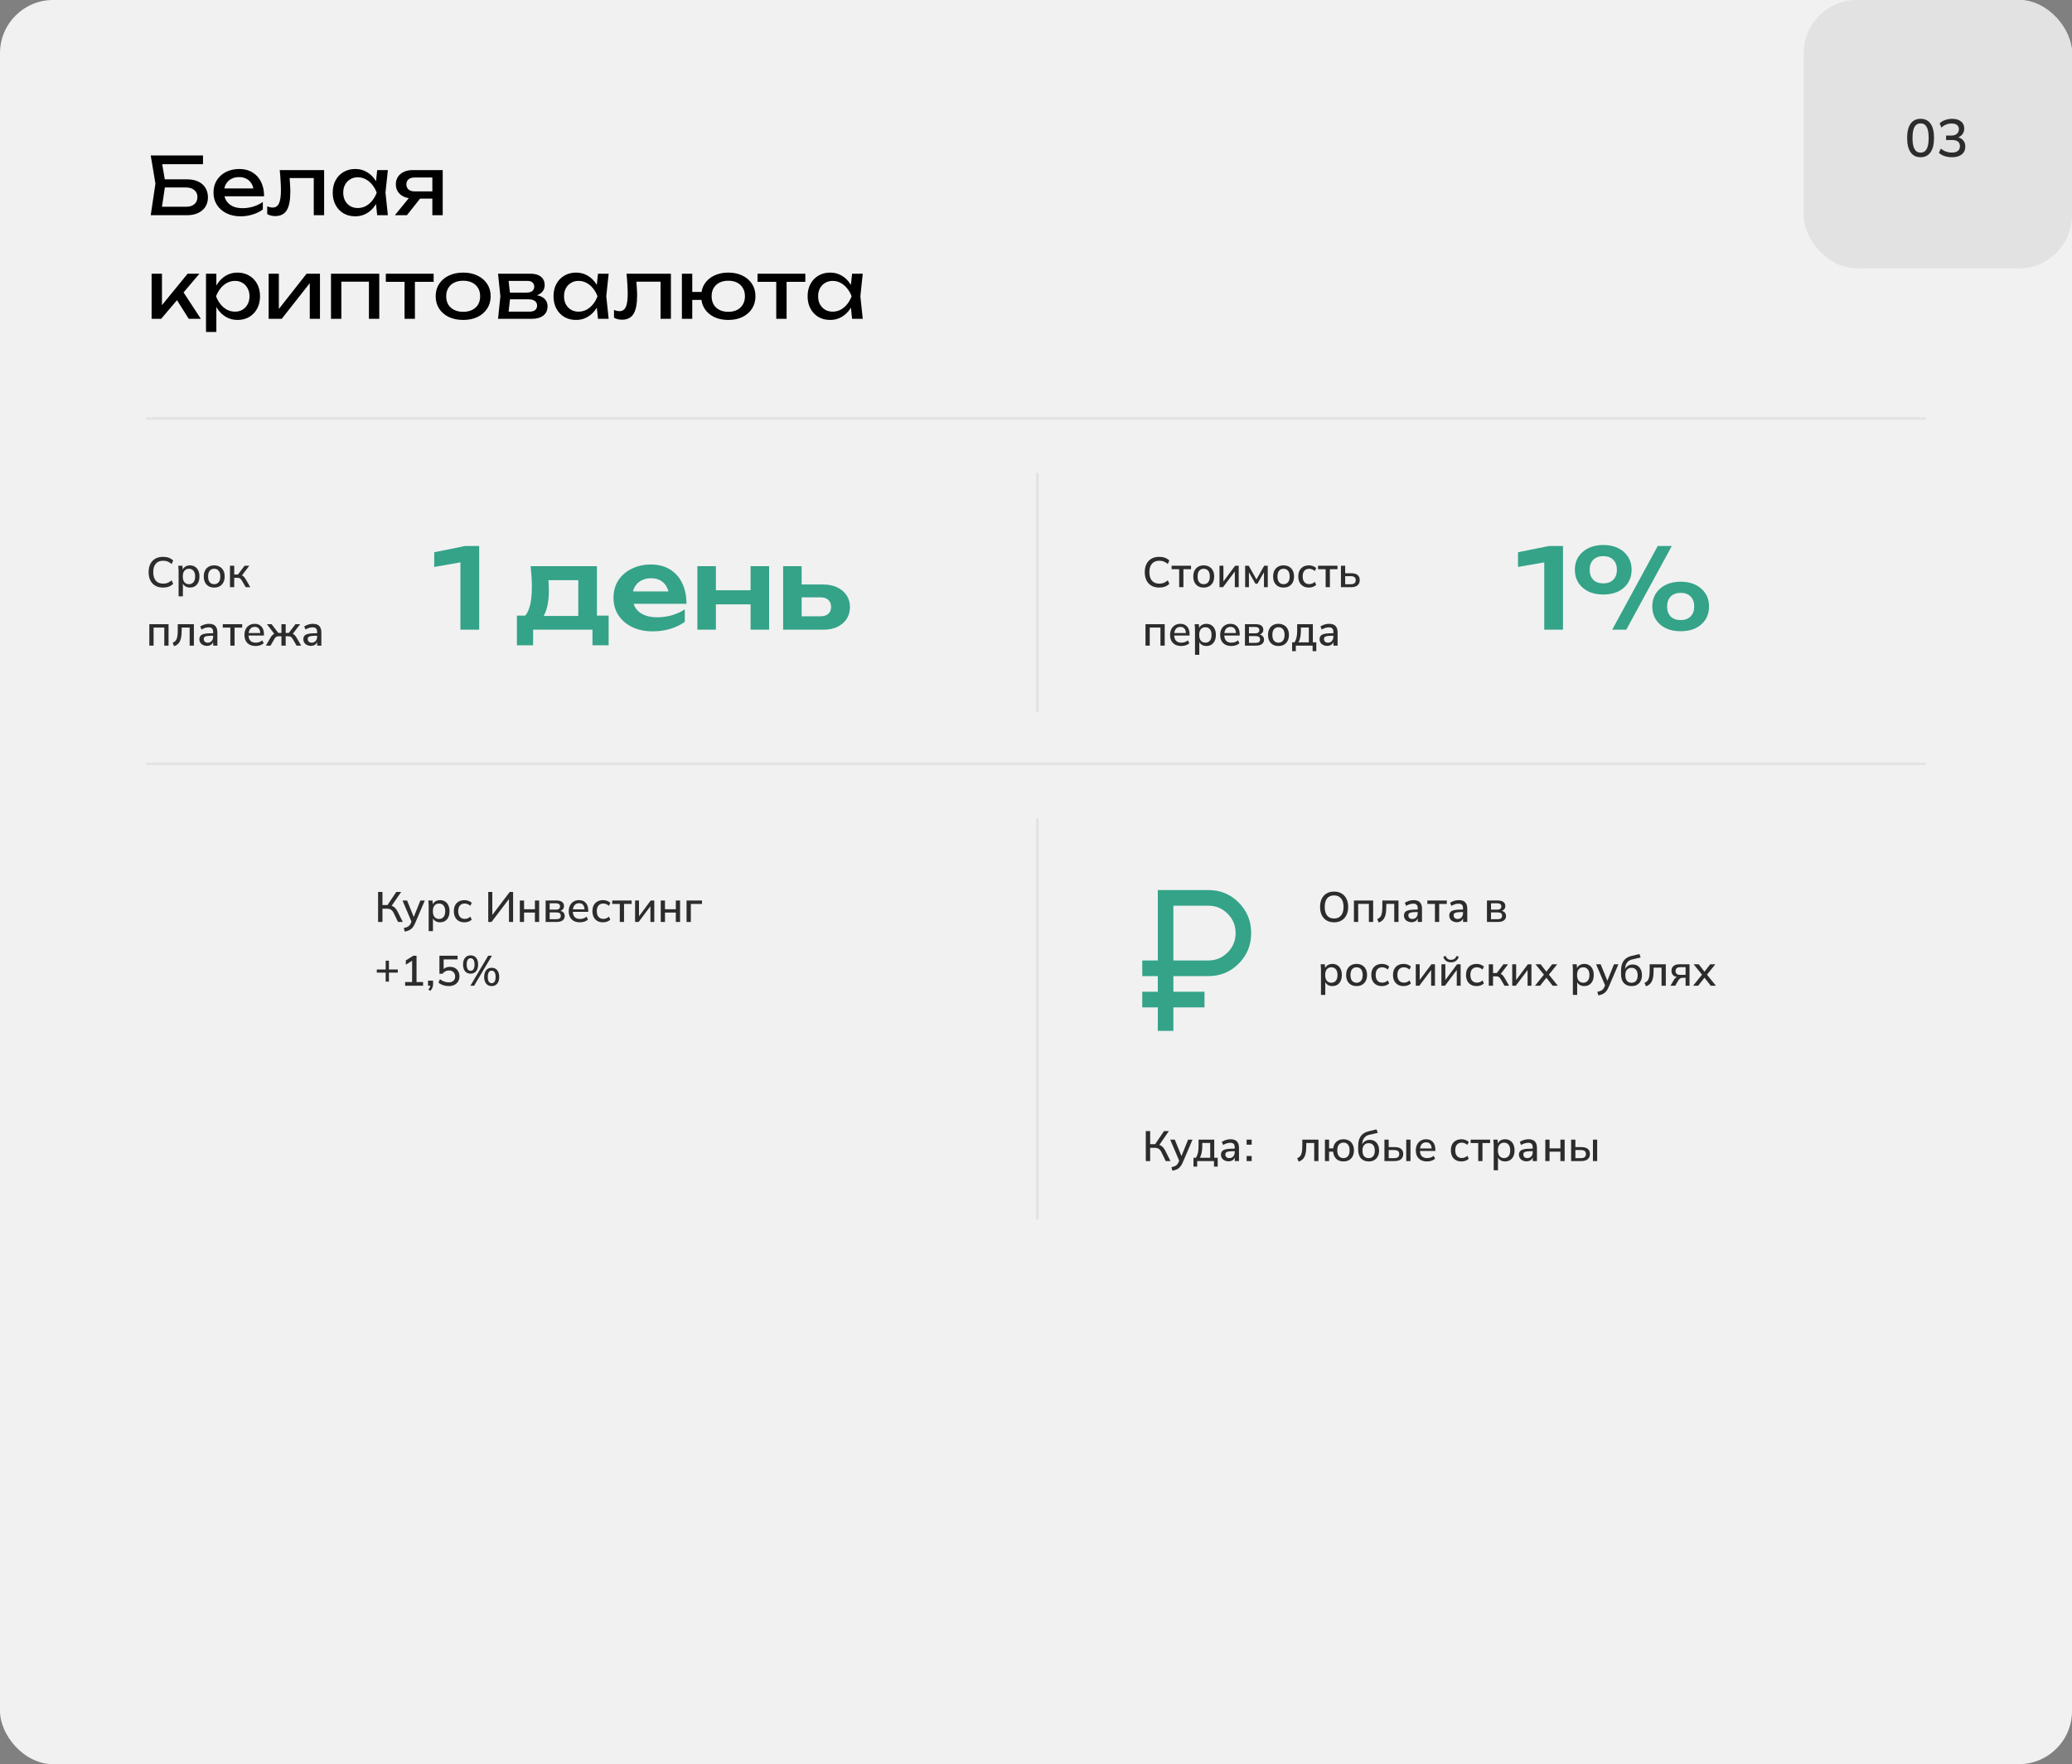<?xml version="1.0" encoding="UTF-8"?> <svg xmlns="http://www.w3.org/2000/svg" width="780" height="664" viewBox="0 0 780 664" fill="none"><rect x="0" y="0" width="780" height="664" fill="#808080" stroke="none"/><rect data-figma-bg-blur-radius="10" width="780" height="664" rx="20" fill="#F1F1F1"></rect><path d="M142.328 347V335.72H143.976V340.648H145.864L149.176 335.72H151.016L147.448 340.904C147.917 341.075 148.328 341.336 148.68 341.688C149.043 342.04 149.363 342.488 149.64 343.032L151.624 347H149.832L148.248 343.72C147.949 343.101 147.603 342.664 147.208 342.408C146.813 342.152 146.317 342.024 145.72 342.024H143.976V347H142.328ZM152.368 350.632L151.984 349.32C152.731 349.16 153.301 348.947 153.696 348.68C154.091 348.413 154.411 347.997 154.656 347.432L154.896 346.856L151.52 338.936H153.248L155.76 345.128L158.256 338.936H159.92L156.224 347.576C155.915 348.291 155.573 348.851 155.2 349.256C154.827 349.672 154.405 349.976 153.936 350.168C153.477 350.371 152.955 350.525 152.368 350.632ZM161.374 350.456V340.872C161.374 340.563 161.358 340.248 161.326 339.928C161.304 339.597 161.278 339.267 161.246 338.936H162.814L162.942 340.36C163.166 339.869 163.518 339.485 163.998 339.208C164.488 338.931 165.048 338.792 165.678 338.792C166.382 338.792 167 338.963 167.534 339.304C168.078 339.635 168.494 340.115 168.782 340.744C169.08 341.363 169.23 342.104 169.23 342.968C169.23 344.269 168.904 345.293 168.254 346.04C167.603 346.776 166.744 347.144 165.678 347.144C165.07 347.144 164.526 347.016 164.046 346.76C163.576 346.493 163.224 346.125 162.99 345.656V350.456H161.374ZM165.278 345.88C165.982 345.88 166.542 345.635 166.958 345.144C167.384 344.653 167.598 343.928 167.598 342.968C167.598 342.008 167.384 341.288 166.958 340.808C166.542 340.317 165.982 340.072 165.278 340.072C164.574 340.072 164.008 340.317 163.582 340.808C163.166 341.288 162.958 342.008 162.958 342.968C162.958 343.928 163.166 344.653 163.582 345.144C164.008 345.635 164.574 345.88 165.278 345.88ZM174.847 347.144C174.026 347.144 173.317 346.979 172.719 346.648C172.122 346.307 171.658 345.821 171.327 345.192C171.007 344.552 170.847 343.795 170.847 342.92C170.847 341.619 171.21 340.605 171.935 339.88C172.661 339.155 173.631 338.792 174.847 338.792C175.37 338.792 175.877 338.883 176.367 339.064C176.858 339.235 177.263 339.48 177.583 339.8L177.055 340.936C176.746 340.648 176.41 340.435 176.047 340.296C175.685 340.147 175.322 340.072 174.959 340.072C174.191 340.072 173.589 340.317 173.151 340.808C172.714 341.299 172.495 342.008 172.495 342.936C172.495 343.875 172.714 344.595 173.151 345.096C173.589 345.597 174.191 345.848 174.959 345.848C175.301 345.848 175.658 345.784 176.031 345.656C176.405 345.517 176.746 345.299 177.055 345L177.583 346.136C177.263 346.456 176.853 346.707 176.351 346.888C175.85 347.059 175.349 347.144 174.847 347.144ZM183.797 347V335.72H185.333V344.36L191.877 335.72H193.157V347H191.605V338.36L185.045 347H183.797ZM195.685 347V338.936H197.285V342.216H201.365V338.936H202.965V347H201.365V343.48H197.285V347H195.685ZM205.404 347V338.936H209.468C210.438 338.936 211.153 339.123 211.612 339.496C212.081 339.859 212.316 340.376 212.316 341.048C212.316 341.475 212.193 341.848 211.948 342.168C211.713 342.477 211.393 342.701 210.988 342.84C211.5 342.957 211.894 343.187 212.172 343.528C212.449 343.859 212.588 344.269 212.588 344.76C212.588 345.453 212.326 346.003 211.804 346.408C211.292 346.803 210.561 347 209.612 347H205.404ZM206.924 342.376H209.308C209.788 342.376 210.161 342.269 210.428 342.056C210.694 341.843 210.828 341.549 210.828 341.176C210.828 340.781 210.694 340.483 210.428 340.28C210.161 340.077 209.788 339.976 209.308 339.976H206.924V342.376ZM206.924 345.96H209.484C210.561 345.96 211.1 345.533 211.1 344.68C211.1 343.837 210.561 343.416 209.484 343.416H206.924V345.96ZM218.289 347.144C216.977 347.144 215.948 346.776 215.201 346.04C214.465 345.304 214.097 344.285 214.097 342.984C214.097 342.141 214.257 341.405 214.577 340.776C214.908 340.147 215.361 339.661 215.937 339.32C216.524 338.968 217.201 338.792 217.969 338.792C219.089 338.792 219.948 339.149 220.545 339.864C221.143 340.568 221.441 341.507 221.441 342.68V343.192H215.649C215.681 344.077 215.927 344.749 216.385 345.208C216.855 345.656 217.5 345.88 218.321 345.88C218.791 345.88 219.228 345.816 219.633 345.688C220.049 345.549 220.444 345.325 220.817 345.016L221.345 346.12C220.972 346.451 220.513 346.707 219.969 346.888C219.436 347.059 218.876 347.144 218.289 347.144ZM217.985 339.944C217.324 339.944 216.796 340.152 216.401 340.568C216.007 340.973 215.767 341.539 215.681 342.264H220.049C220.017 341.517 219.825 340.947 219.473 340.552C219.121 340.147 218.625 339.944 217.985 339.944ZM227.019 347.144C226.198 347.144 225.488 346.979 224.891 346.648C224.294 346.307 223.83 345.821 223.499 345.192C223.179 344.552 223.019 343.795 223.019 342.92C223.019 341.619 223.382 340.605 224.107 339.88C224.832 339.155 225.803 338.792 227.019 338.792C227.542 338.792 228.048 338.883 228.539 339.064C229.03 339.235 229.435 339.48 229.755 339.8L229.227 340.936C228.918 340.648 228.582 340.435 228.219 340.296C227.856 340.147 227.494 340.072 227.131 340.072C226.363 340.072 225.76 340.317 225.323 340.808C224.886 341.299 224.667 342.008 224.667 342.936C224.667 343.875 224.886 344.595 225.323 345.096C225.76 345.597 226.363 345.848 227.131 345.848C227.472 345.848 227.83 345.784 228.203 345.656C228.576 345.517 228.918 345.299 229.227 345L229.755 346.136C229.435 346.456 229.024 346.707 228.523 346.888C228.022 347.059 227.52 347.144 227.019 347.144ZM233.319 347V340.232H230.471V338.936H237.783V340.232H234.919V347H233.319ZM239.075 347V338.936H240.547V344.856L244.963 338.936H246.307V347H244.851V341.096L240.419 347H239.075ZM248.732 347V338.936H250.332V342.216H254.412V338.936H256.012V347H254.412V343.48H250.332V347H248.732ZM258.45 347V338.936H264.258V340.232H260.066V347H258.45ZM145.192 369.48V366.088H141.848V364.904H145.192V361.592H146.408V364.904H149.752V366.088H146.408V369.48H145.192ZM152.514 371V369.608H155.138V361.624L152.77 363.08V361.48L155.602 359.72H156.802V369.608H159.266V371H152.514ZM161.948 372.968L161.243 372.424C161.489 372.157 161.67 371.912 161.788 371.688C161.905 371.464 161.98 371.235 162.012 371H161.132V369.096H163.036V370.392C163.036 370.883 162.956 371.331 162.796 371.736C162.636 372.152 162.353 372.563 161.948 372.968ZM168.944 371.144C168.198 371.144 167.478 371.027 166.784 370.792C166.091 370.557 165.515 370.232 165.056 369.816L165.632 368.552C166.635 369.341 167.728 369.736 168.912 369.736C169.67 369.736 170.262 369.539 170.688 369.144C171.126 368.749 171.344 368.221 171.344 367.56C171.344 366.877 171.136 366.328 170.72 365.912C170.315 365.485 169.75 365.272 169.024 365.272C168 365.272 167.184 365.683 166.576 366.504H165.424V359.72H172.256V361.112H167.008V364.712C167.627 364.168 168.422 363.896 169.392 363.896C170.118 363.896 170.747 364.045 171.28 364.344C171.814 364.643 172.224 365.064 172.512 365.608C172.811 366.141 172.96 366.765 172.96 367.48C172.96 368.205 172.795 368.845 172.464 369.4C172.144 369.944 171.68 370.371 171.072 370.68C170.475 370.989 169.766 371.144 168.944 371.144ZM177.162 366.472C176.266 366.472 175.567 366.168 175.066 365.56C174.565 364.941 174.314 364.093 174.314 363.016C174.314 361.939 174.57 361.096 175.082 360.488C175.594 359.88 176.287 359.576 177.162 359.576C178.047 359.576 178.741 359.885 179.242 360.504C179.743 361.112 179.994 361.949 179.994 363.016C179.994 364.093 179.743 364.941 179.242 365.56C178.741 366.168 178.047 366.472 177.162 366.472ZM178.49 371H177.082L183.77 359.72H185.178L178.49 371ZM177.162 365.384C177.621 365.384 177.978 365.192 178.234 364.808C178.501 364.413 178.634 363.816 178.634 363.016C178.634 362.216 178.501 361.624 178.234 361.24C177.978 360.856 177.621 360.664 177.162 360.664C176.693 360.664 176.33 360.856 176.074 361.24C175.818 361.613 175.69 362.205 175.69 363.016C175.69 363.827 175.818 364.424 176.074 364.808C176.33 365.192 176.693 365.384 177.162 365.384ZM185.098 371.144C184.213 371.144 183.519 370.84 183.018 370.232C182.517 369.613 182.266 368.765 182.266 367.688C182.266 366.611 182.517 365.768 183.018 365.16C183.53 364.552 184.223 364.248 185.098 364.248C185.983 364.248 186.677 364.557 187.178 365.176C187.679 365.784 187.93 366.621 187.93 367.688C187.93 368.765 187.679 369.613 187.178 370.232C186.677 370.84 185.983 371.144 185.098 371.144ZM185.098 370.056C185.557 370.056 185.914 369.864 186.17 369.48C186.437 369.096 186.57 368.499 186.57 367.688C186.57 366.877 186.437 366.285 186.17 365.912C185.914 365.528 185.557 365.336 185.098 365.336C184.629 365.336 184.266 365.528 184.01 365.912C183.754 366.285 183.626 366.877 183.626 367.688C183.626 368.499 183.754 369.096 184.01 369.48C184.266 369.864 184.629 370.056 185.098 370.056Z" fill="#2C2C2C"></path><path d="M502.224 347.144C501.125 347.144 500.181 346.909 499.392 346.44C498.603 345.96 497.995 345.288 497.568 344.424C497.152 343.549 496.944 342.525 496.944 341.352C496.944 340.168 497.152 339.144 497.568 338.28C497.995 337.416 498.597 336.749 499.376 336.28C500.165 335.811 501.115 335.576 502.224 335.576C503.301 335.576 504.235 335.811 505.024 336.28C505.824 336.749 506.437 337.416 506.864 338.28C507.301 339.144 507.52 340.163 507.52 341.336C507.52 342.52 507.301 343.549 506.864 344.424C506.437 345.288 505.824 345.96 505.024 346.44C504.235 346.909 503.301 347.144 502.224 347.144ZM502.224 345.704C503.355 345.704 504.229 345.325 504.848 344.568C505.467 343.8 505.776 342.728 505.776 341.352C505.776 339.976 505.467 338.909 504.848 338.152C504.24 337.395 503.365 337.016 502.224 337.016C501.051 337.016 500.165 337.395 499.568 338.152C498.981 338.909 498.688 339.976 498.688 341.352C498.688 342.728 498.981 343.8 499.568 344.568C500.165 345.325 501.051 345.704 502.224 345.704ZM509.685 347V338.936H516.917V347H515.317V340.2H511.285V347H509.685ZM519.005 347.208L518.461 345.928C518.952 345.725 519.336 345.448 519.613 345.096C519.89 344.744 520.088 344.259 520.205 343.64C520.322 343.021 520.381 342.205 520.381 341.192V338.936H526.461V347H524.861V340.2H521.869V341.24C521.869 342.456 521.773 343.464 521.581 344.264C521.389 345.064 521.08 345.699 520.653 346.168C520.237 346.637 519.688 346.984 519.005 347.208ZM531.352 347.112C530.904 347.112 530.461 347.016 530.024 346.824C529.747 346.717 529.496 346.563 529.272 346.36C529.048 346.147 528.867 345.896 528.728 345.608C528.589 345.309 528.52 344.979 528.52 344.616C528.52 344.051 528.675 343.597 528.984 343.256C529.293 342.915 529.789 342.68 530.472 342.552C531.112 342.403 532.189 342.328 533.704 342.328V341.848C533.704 341.24 533.565 340.803 533.288 340.536C533.021 340.259 532.616 340.12 532.072 340.12C531.155 340.12 530.243 340.397 529.336 340.952L528.84 339.784C529.896 339.123 530.995 338.792 532.136 338.792C533.235 338.792 534.035 339.069 534.536 339.624C535.048 340.179 535.304 340.984 535.304 342.04V347H533.72V345.672C533.485 346.173 533.16 346.541 532.744 346.776C532.328 347 531.864 347.112 531.352 347.112ZM531.656 345.896C532.104 345.896 532.477 345.795 532.776 345.592C533.085 345.389 533.315 345.123 533.464 344.792C533.624 344.451 533.704 344.083 533.704 343.688V343.272C532.84 343.272 532.147 343.304 531.624 343.368C531.112 343.421 530.739 343.539 530.504 343.72C530.28 343.901 530.168 344.173 530.168 344.536C530.168 344.771 530.221 344.995 530.328 345.208C530.445 345.411 530.611 345.576 530.824 345.704C531.048 345.832 531.325 345.896 531.656 345.896ZM540.178 347V340.232H537.33V338.936H544.642V340.232H541.778V347H540.178ZM548.399 347.112C547.951 347.112 547.508 347.016 547.071 346.824C546.793 346.717 546.543 346.563 546.319 346.36C546.095 346.147 545.913 345.896 545.775 345.608C545.636 345.309 545.567 344.979 545.567 344.616C545.567 344.051 545.721 343.597 546.031 343.256C546.34 342.915 546.836 342.68 547.519 342.552C548.159 342.403 549.236 342.328 550.751 342.328V341.848C550.751 341.24 550.612 340.803 550.335 340.536C550.068 340.259 549.663 340.12 549.119 340.12C548.201 340.12 547.289 340.397 546.383 340.952L545.887 339.784C546.943 339.123 548.041 338.792 549.183 338.792C550.281 338.792 551.081 339.069 551.583 339.624C552.095 340.179 552.351 340.984 552.351 342.04V347H550.767V345.672C550.532 346.173 550.207 346.541 549.791 346.776C549.375 347 548.911 347.112 548.399 347.112ZM548.703 345.896C549.151 345.896 549.524 345.795 549.823 345.592C550.132 345.389 550.361 345.123 550.511 344.792C550.671 344.451 550.751 344.083 550.751 343.688V343.272C549.887 343.272 549.193 343.304 548.671 343.368C548.159 343.421 547.785 343.539 547.551 343.72C547.327 343.901 547.215 344.173 547.215 344.536C547.215 344.771 547.268 344.995 547.375 345.208C547.492 345.411 547.657 345.576 547.871 345.704C548.095 345.832 548.372 345.896 548.703 345.896ZM559.763 347V338.936H563.827C564.798 338.936 565.512 339.123 565.971 339.496C566.44 339.859 566.675 340.376 566.675 341.048C566.675 341.475 566.552 341.848 566.307 342.168C566.072 342.477 565.752 342.701 565.347 342.84C565.859 342.957 566.254 343.187 566.531 343.528C566.808 343.859 566.947 344.269 566.947 344.76C566.947 345.453 566.686 346.003 566.163 346.408C565.651 346.803 564.92 347 563.971 347H559.763ZM561.283 342.376H563.667C564.147 342.376 564.52 342.269 564.787 342.056C565.054 341.843 565.187 341.549 565.187 341.176C565.187 340.781 565.054 340.483 564.787 340.28C564.52 340.077 564.147 339.976 563.667 339.976H561.283V342.376ZM561.283 345.96H563.843C564.92 345.96 565.459 345.533 565.459 344.68C565.459 343.837 564.92 343.416 563.843 343.416H561.283V345.96ZM497.28 374.456V364.872C497.28 364.563 497.264 364.248 497.232 363.928C497.211 363.597 497.184 363.267 497.152 362.936H498.72L498.848 364.36C499.072 363.869 499.424 363.485 499.904 363.208C500.395 362.931 500.955 362.792 501.584 362.792C502.288 362.792 502.907 362.963 503.44 363.304C503.984 363.635 504.4 364.115 504.688 364.744C504.987 365.363 505.136 366.104 505.136 366.968C505.136 368.269 504.811 369.293 504.16 370.04C503.509 370.776 502.651 371.144 501.584 371.144C500.976 371.144 500.432 371.016 499.952 370.76C499.483 370.493 499.131 370.125 498.896 369.656V374.456H497.28ZM501.184 369.88C501.888 369.88 502.448 369.635 502.864 369.144C503.291 368.653 503.504 367.928 503.504 366.968C503.504 366.008 503.291 365.288 502.864 364.808C502.448 364.317 501.888 364.072 501.184 364.072C500.48 364.072 499.915 364.317 499.488 364.808C499.072 365.288 498.864 366.008 498.864 366.968C498.864 367.928 499.072 368.653 499.488 369.144C499.915 369.635 500.48 369.88 501.184 369.88ZM510.674 371.144C509.874 371.144 509.18 370.979 508.594 370.648C508.007 370.307 507.554 369.827 507.234 369.208C506.914 368.579 506.754 367.832 506.754 366.968C506.754 366.104 506.914 365.363 507.234 364.744C507.554 364.115 508.007 363.635 508.594 363.304C509.18 362.963 509.874 362.792 510.674 362.792C511.474 362.792 512.167 362.963 512.754 363.304C513.351 363.635 513.81 364.115 514.13 364.744C514.46 365.363 514.626 366.104 514.626 366.968C514.626 367.832 514.46 368.579 514.13 369.208C513.81 369.827 513.351 370.307 512.754 370.648C512.167 370.979 511.474 371.144 510.674 371.144ZM510.674 369.88C511.378 369.88 511.938 369.635 512.354 369.144C512.77 368.653 512.978 367.928 512.978 366.968C512.978 366.008 512.77 365.288 512.354 364.808C511.938 364.317 511.378 364.072 510.674 364.072C509.97 364.072 509.41 364.317 508.994 364.808C508.588 365.288 508.386 366.008 508.386 366.968C508.386 367.928 508.588 368.653 508.994 369.144C509.41 369.635 509.97 369.88 510.674 369.88ZM520.222 371.144C519.401 371.144 518.692 370.979 518.094 370.648C517.497 370.307 517.033 369.821 516.702 369.192C516.382 368.552 516.222 367.795 516.222 366.92C516.222 365.619 516.585 364.605 517.31 363.88C518.036 363.155 519.006 362.792 520.222 362.792C520.745 362.792 521.252 362.883 521.742 363.064C522.233 363.235 522.638 363.48 522.958 363.8L522.43 364.936C522.121 364.648 521.785 364.435 521.422 364.296C521.06 364.147 520.697 364.072 520.334 364.072C519.566 364.072 518.964 364.317 518.526 364.808C518.089 365.299 517.87 366.008 517.87 366.936C517.87 367.875 518.089 368.595 518.526 369.096C518.964 369.597 519.566 369.848 520.334 369.848C520.676 369.848 521.033 369.784 521.406 369.656C521.78 369.517 522.121 369.299 522.43 369L522.958 370.136C522.638 370.456 522.228 370.707 521.726 370.888C521.225 371.059 520.724 371.144 520.222 371.144ZM528.394 371.144C527.573 371.144 526.863 370.979 526.266 370.648C525.669 370.307 525.205 369.821 524.874 369.192C524.554 368.552 524.394 367.795 524.394 366.92C524.394 365.619 524.757 364.605 525.482 363.88C526.207 363.155 527.178 362.792 528.394 362.792C528.917 362.792 529.423 362.883 529.914 363.064C530.405 363.235 530.81 363.48 531.13 363.8L530.602 364.936C530.293 364.648 529.957 364.435 529.594 364.296C529.231 364.147 528.869 364.072 528.506 364.072C527.738 364.072 527.135 364.317 526.698 364.808C526.261 365.299 526.042 366.008 526.042 366.936C526.042 367.875 526.261 368.595 526.698 369.096C527.135 369.597 527.738 369.848 528.506 369.848C528.847 369.848 529.205 369.784 529.578 369.656C529.951 369.517 530.293 369.299 530.602 369L531.13 370.136C530.81 370.456 530.399 370.707 529.898 370.888C529.397 371.059 528.895 371.144 528.394 371.144ZM532.966 371V362.936H534.438V368.856L538.854 362.936H540.198V371H538.742V365.096L534.31 371H532.966ZM542.622 371V362.936H544.094V368.856L548.51 362.936H549.854V371H548.398V365.096L543.966 371H542.622ZM546.238 362.2C545.513 362.2 544.894 362.019 544.382 361.656C543.87 361.293 543.518 360.776 543.326 360.104L544.222 359.784C544.404 360.296 544.66 360.669 544.99 360.904C545.321 361.139 545.737 361.256 546.238 361.256C546.75 361.256 547.166 361.144 547.486 360.92C547.817 360.685 548.1 360.312 548.334 359.8L549.166 360.104C548.91 360.829 548.526 361.363 548.014 361.704C547.513 362.035 546.921 362.2 546.238 362.2ZM555.879 371.144C555.057 371.144 554.348 370.979 553.751 370.648C553.153 370.307 552.689 369.821 552.359 369.192C552.039 368.552 551.879 367.795 551.879 366.92C551.879 365.619 552.241 364.605 552.967 363.88C553.692 363.155 554.663 362.792 555.879 362.792C556.401 362.792 556.908 362.883 557.399 363.064C557.889 363.235 558.295 363.48 558.615 363.8L558.087 364.936C557.777 364.648 557.441 364.435 557.079 364.296C556.716 364.147 556.353 364.072 555.991 364.072C555.223 364.072 554.62 364.317 554.183 364.808C553.745 365.299 553.527 366.008 553.527 366.936C553.527 367.875 553.745 368.595 554.183 369.096C554.62 369.597 555.223 369.848 555.991 369.848C556.332 369.848 556.689 369.784 557.063 369.656C557.436 369.517 557.777 369.299 558.087 369L558.615 370.136C558.295 370.456 557.884 370.707 557.383 370.888C556.881 371.059 556.38 371.144 555.879 371.144ZM560.45 371V362.936H562.05V366.232H563.442L565.954 362.936H567.714L564.962 366.568C565.229 366.675 565.474 366.851 565.698 367.096C565.922 367.331 566.162 367.661 566.418 368.088L568.098 371H566.37L564.93 368.536C564.685 368.12 564.445 367.843 564.21 367.704C563.986 367.555 563.666 367.48 563.25 367.48H562.05V371H560.45ZM569.279 371V362.936H570.751V368.856L575.167 362.936H576.51V371H575.055V365.096L570.623 371H569.279ZM577.847 371L581.207 366.84L578.039 362.936H579.975L582.135 365.72L584.295 362.936H586.215L583.079 366.84L586.423 371H584.487L582.135 367.992L579.767 371H577.847ZM592.108 374.456V364.872C592.108 364.563 592.092 364.248 592.06 363.928C592.039 363.597 592.012 363.267 591.98 362.936H593.548L593.676 364.36C593.9 363.869 594.252 363.485 594.732 363.208C595.223 362.931 595.783 362.792 596.412 362.792C597.116 362.792 597.735 362.963 598.268 363.304C598.812 363.635 599.228 364.115 599.516 364.744C599.815 365.363 599.964 366.104 599.964 366.968C599.964 368.269 599.639 369.293 598.988 370.04C598.337 370.776 597.479 371.144 596.412 371.144C595.804 371.144 595.26 371.016 594.78 370.76C594.311 370.493 593.959 370.125 593.724 369.656V374.456H592.108ZM596.012 369.88C596.716 369.88 597.276 369.635 597.692 369.144C598.119 368.653 598.332 367.928 598.332 366.968C598.332 366.008 598.119 365.288 597.692 364.808C597.276 364.317 596.716 364.072 596.012 364.072C595.308 364.072 594.743 364.317 594.316 364.808C593.9 365.288 593.692 366.008 593.692 366.968C593.692 367.928 593.9 368.653 594.316 369.144C594.743 369.635 595.308 369.88 596.012 369.88ZM601.696 374.632L601.312 373.32C602.059 373.16 602.63 372.947 603.024 372.68C603.419 372.413 603.739 371.997 603.984 371.432L604.224 370.856L600.848 362.936H602.576L605.088 369.128L607.584 362.936H609.248L605.552 371.576C605.243 372.291 604.902 372.851 604.528 373.256C604.155 373.672 603.734 373.976 603.264 374.168C602.806 374.371 602.283 374.525 601.696 374.632ZM614.222 371.144C612.995 371.144 612.025 370.765 611.31 370.008C610.595 369.251 610.238 368.136 610.238 366.664V365.272C610.238 363.779 610.558 362.573 611.198 361.656C611.849 360.728 612.851 360.104 614.206 359.784L617.15 359.08L617.614 360.376L614.318 361.144C613.742 361.283 613.262 361.528 612.878 361.88C612.505 362.221 612.227 362.632 612.046 363.112C611.865 363.592 611.774 364.104 611.774 364.648V364.712C612.019 364.189 612.387 363.779 612.878 363.48C613.379 363.171 613.961 363.016 614.622 363.016C615.315 363.016 615.923 363.176 616.446 363.496C616.969 363.816 617.374 364.28 617.662 364.888C617.961 365.485 618.11 366.195 618.11 367.016C618.11 367.869 617.95 368.605 617.63 369.224C617.31 369.843 616.857 370.317 616.27 370.648C615.694 370.979 615.011 371.144 614.222 371.144ZM614.174 369.896C614.899 369.896 615.465 369.661 615.87 369.192C616.286 368.712 616.494 368.008 616.494 367.08C616.494 366.163 616.286 365.464 615.87 364.984C615.454 364.504 614.889 364.264 614.174 364.264C613.459 364.264 612.894 364.504 612.478 364.984C612.062 365.453 611.854 366.125 611.854 367C611.854 367.96 612.057 368.685 612.462 369.176C612.878 369.656 613.449 369.896 614.174 369.896ZM619.63 371.208L619.086 369.928C619.577 369.725 619.961 369.448 620.238 369.096C620.515 368.744 620.713 368.259 620.83 367.64C620.947 367.021 621.006 366.205 621.006 365.192V362.936H627.086V371H625.486V364.2H622.494V365.24C622.494 366.456 622.398 367.464 622.206 368.264C622.014 369.064 621.705 369.699 621.278 370.168C620.862 370.637 620.313 370.984 619.63 371.208ZM628.857 371L630.121 368.824C630.43 368.28 630.836 367.917 631.337 367.736C630.665 367.619 630.142 367.363 629.769 366.968C629.406 366.573 629.225 366.045 629.225 365.384C629.225 364.616 629.481 364.019 629.993 363.592C630.505 363.155 631.257 362.936 632.249 362.936H636.025V371H634.537V368.008H633.465C633.06 368.008 632.713 368.109 632.425 368.312C632.148 368.515 631.918 368.781 631.737 369.112L630.649 371H628.857ZM632.537 366.92H634.537V364.024H632.537C631.94 364.024 631.492 364.152 631.193 364.408C630.905 364.664 630.761 365.016 630.761 365.464C630.761 365.933 630.905 366.296 631.193 366.552C631.492 366.797 631.94 366.92 632.537 366.92ZM637.362 371L640.722 366.84L637.554 362.936H639.49L641.65 365.72L643.81 362.936H645.73L642.594 366.84L645.938 371H644.002L641.65 367.992L639.282 371H637.362Z" fill="#2C2C2C"></path><path d="M431.328 437V425.72H432.976V430.648H434.864L438.176 425.72H440.016L436.448 430.904C436.917 431.075 437.328 431.336 437.68 431.688C438.043 432.04 438.363 432.488 438.64 433.032L440.624 437H438.832L437.248 433.72C436.949 433.101 436.603 432.664 436.208 432.408C435.813 432.152 435.317 432.024 434.72 432.024H432.976V437H431.328ZM441.368 440.632L440.984 439.32C441.731 439.16 442.301 438.947 442.696 438.68C443.091 438.413 443.411 437.997 443.656 437.432L443.896 436.856L440.52 428.936H442.248L444.76 435.128L447.256 428.936H448.92L445.224 437.576C444.915 438.291 444.573 438.851 444.2 439.256C443.827 439.672 443.405 439.976 442.936 440.168C442.477 440.371 441.955 440.525 441.368 440.632ZM449.291 439.08V435.752H450.187C450.539 435.219 450.795 434.595 450.955 433.88C451.115 433.165 451.195 432.301 451.195 431.288V428.936H457.099V435.752H458.395V439.08H457.003V437H450.683V439.08H449.291ZM451.675 435.768H455.579V430.184H452.587V431.608C452.587 432.387 452.507 433.149 452.347 433.896C452.198 434.632 451.974 435.256 451.675 435.768ZM462.461 437.112C462.013 437.112 461.571 437.016 461.133 436.824C460.856 436.717 460.605 436.563 460.381 436.36C460.157 436.147 459.976 435.896 459.837 435.608C459.699 435.309 459.629 434.979 459.629 434.616C459.629 434.051 459.784 433.597 460.093 433.256C460.403 432.915 460.899 432.68 461.581 432.552C462.221 432.403 463.299 432.328 464.813 432.328V431.848C464.813 431.24 464.675 430.803 464.397 430.536C464.131 430.259 463.725 430.12 463.181 430.12C462.264 430.12 461.352 430.397 460.445 430.952L459.949 429.784C461.005 429.123 462.104 428.792 463.245 428.792C464.344 428.792 465.144 429.069 465.645 429.624C466.157 430.179 466.413 430.984 466.413 432.04V437H464.829V435.672C464.595 436.173 464.269 436.541 463.853 436.776C463.437 437 462.973 437.112 462.461 437.112ZM462.765 435.896C463.213 435.896 463.587 435.795 463.885 435.592C464.195 435.389 464.424 435.123 464.573 434.792C464.733 434.451 464.813 434.083 464.813 433.688V433.272C463.949 433.272 463.256 433.304 462.733 433.368C462.221 433.421 461.848 433.539 461.613 433.72C461.389 433.901 461.277 434.173 461.277 434.536C461.277 434.771 461.331 434.995 461.437 435.208C461.555 435.411 461.72 435.576 461.933 435.704C462.157 435.832 462.435 435.896 462.765 435.896ZM469.288 430.84V428.936H471.192V430.84H469.288ZM469.288 437V435.096H471.192V437H469.288Z" fill="#2C2C2C"></path><path d="M488.88 437.208L488.336 435.928C488.827 435.725 489.211 435.448 489.488 435.096C489.765 434.744 489.963 434.259 490.08 433.64C490.197 433.021 490.256 432.205 490.256 431.192V428.936H496.336V437H494.736V430.2H491.744V431.24C491.744 432.456 491.648 433.464 491.456 434.264C491.264 435.064 490.955 435.699 490.528 436.168C490.112 436.637 489.563 436.984 488.88 437.208ZM505.739 437.144C504.64 437.144 503.744 436.824 503.051 436.184C502.358 435.533 501.958 434.632 501.851 433.48H500.331V437H498.763V428.936H500.331V432.216H501.867C502.016 431.139 502.432 430.301 503.115 429.704C503.798 429.096 504.672 428.792 505.739 428.792C506.539 428.792 507.232 428.963 507.819 429.304C508.416 429.635 508.875 430.115 509.195 430.744C509.526 431.363 509.691 432.104 509.691 432.968C509.691 433.832 509.526 434.579 509.195 435.208C508.875 435.827 508.416 436.307 507.819 436.648C507.232 436.979 506.539 437.144 505.739 437.144ZM505.739 435.896C506.443 435.896 507.003 435.651 507.419 435.16C507.846 434.669 508.059 433.939 508.059 432.968C508.059 432.008 507.846 431.283 507.419 430.792C507.003 430.301 506.443 430.056 505.739 430.056C505.035 430.056 504.47 430.301 504.043 430.792C503.627 431.283 503.419 432.008 503.419 432.968C503.419 433.939 503.627 434.669 504.043 435.16C504.47 435.651 505.035 435.896 505.739 435.896ZM515.269 437.144C514.042 437.144 513.071 436.765 512.357 436.008C511.642 435.251 511.285 434.136 511.285 432.664V431.272C511.285 429.779 511.605 428.573 512.245 427.656C512.895 426.728 513.898 426.104 515.253 425.784L518.197 425.08L518.661 426.376L515.365 427.144C514.789 427.283 514.309 427.528 513.925 427.88C513.551 428.221 513.274 428.632 513.093 429.112C512.911 429.592 512.821 430.104 512.821 430.648V430.712C513.066 430.189 513.434 429.779 513.925 429.48C514.426 429.171 515.007 429.016 515.669 429.016C516.362 429.016 516.97 429.176 517.493 429.496C518.015 429.816 518.421 430.28 518.709 430.888C519.007 431.485 519.157 432.195 519.157 433.016C519.157 433.869 518.997 434.605 518.677 435.224C518.357 435.843 517.903 436.317 517.317 436.648C516.741 436.979 516.058 437.144 515.269 437.144ZM515.221 435.896C515.946 435.896 516.511 435.661 516.917 435.192C517.333 434.712 517.541 434.008 517.541 433.08C517.541 432.163 517.333 431.464 516.917 430.984C516.501 430.504 515.935 430.264 515.221 430.264C514.506 430.264 513.941 430.504 513.525 430.984C513.109 431.453 512.901 432.125 512.901 433C512.901 433.96 513.103 434.685 513.509 435.176C513.925 435.656 514.495 435.896 515.221 435.896ZM521.169 437V428.936H522.769V431.752H525.057C526.113 431.752 526.908 431.976 527.441 432.424C527.974 432.861 528.241 433.501 528.241 434.344C528.241 435.165 527.964 435.816 527.409 436.296C526.865 436.765 526.081 437 525.057 437H521.169ZM529.377 437V428.936H530.977V437H529.377ZM522.769 435.896H524.881C525.478 435.896 525.937 435.773 526.257 435.528C526.577 435.272 526.737 434.883 526.737 434.36C526.737 433.837 526.577 433.459 526.257 433.224C525.948 432.979 525.489 432.856 524.881 432.856H522.769V435.896ZM537.18 437.144C535.868 437.144 534.839 436.776 534.092 436.04C533.356 435.304 532.988 434.285 532.988 432.984C532.988 432.141 533.148 431.405 533.468 430.776C533.799 430.147 534.252 429.661 534.828 429.32C535.415 428.968 536.092 428.792 536.86 428.792C537.98 428.792 538.839 429.149 539.436 429.864C540.033 430.568 540.332 431.507 540.332 432.68V433.192H534.54C534.572 434.077 534.817 434.749 535.276 435.208C535.745 435.656 536.391 435.88 537.212 435.88C537.681 435.88 538.119 435.816 538.524 435.688C538.94 435.549 539.335 435.325 539.708 435.016L540.236 436.12C539.863 436.451 539.404 436.707 538.86 436.888C538.327 437.059 537.767 437.144 537.18 437.144ZM536.876 429.944C536.215 429.944 535.687 430.152 535.292 430.568C534.897 430.973 534.657 431.539 534.572 432.264H538.94C538.908 431.517 538.716 430.947 538.364 430.552C538.012 430.147 537.516 429.944 536.876 429.944ZM550.175 437.144C549.354 437.144 548.645 436.979 548.047 436.648C547.45 436.307 546.986 435.821 546.655 435.192C546.335 434.552 546.175 433.795 546.175 432.92C546.175 431.619 546.538 430.605 547.263 429.88C547.989 429.155 548.959 428.792 550.175 428.792C550.698 428.792 551.205 428.883 551.695 429.064C552.186 429.235 552.591 429.48 552.911 429.8L552.383 430.936C552.074 430.648 551.738 430.435 551.375 430.296C551.013 430.147 550.65 430.072 550.287 430.072C549.519 430.072 548.917 430.317 548.479 430.808C548.042 431.299 547.823 432.008 547.823 432.936C547.823 433.875 548.042 434.595 548.479 435.096C548.917 435.597 549.519 435.848 550.287 435.848C550.629 435.848 550.986 435.784 551.359 435.656C551.733 435.517 552.074 435.299 552.383 435L552.911 436.136C552.591 436.456 552.181 436.707 551.679 436.888C551.178 437.059 550.677 437.144 550.175 437.144ZM556.475 437V430.232H553.627V428.936H560.939V430.232H558.075V437H556.475ZM562.296 440.456V430.872C562.296 430.563 562.28 430.248 562.248 429.928C562.226 429.597 562.2 429.267 562.168 428.936H563.736L563.864 430.36C564.088 429.869 564.44 429.485 564.92 429.208C565.41 428.931 565.97 428.792 566.6 428.792C567.304 428.792 567.922 428.963 568.456 429.304C569 429.635 569.416 430.115 569.704 430.744C570.002 431.363 570.152 432.104 570.152 432.968C570.152 434.269 569.826 435.293 569.176 436.04C568.525 436.776 567.666 437.144 566.6 437.144C565.992 437.144 565.448 437.016 564.968 436.76C564.498 436.493 564.146 436.125 563.912 435.656V440.456H562.296ZM566.2 435.88C566.904 435.88 567.464 435.635 567.88 435.144C568.306 434.653 568.52 433.928 568.52 432.968C568.52 432.008 568.306 431.288 567.88 430.808C567.464 430.317 566.904 430.072 566.2 430.072C565.496 430.072 564.93 430.317 564.504 430.808C564.088 431.288 563.88 432.008 563.88 432.968C563.88 433.928 564.088 434.653 564.504 435.144C564.93 435.635 565.496 435.88 566.2 435.88ZM574.633 437.112C574.185 437.112 573.742 437.016 573.305 436.824C573.028 436.717 572.777 436.563 572.553 436.36C572.329 436.147 572.148 435.896 572.009 435.608C571.87 435.309 571.801 434.979 571.801 434.616C571.801 434.051 571.956 433.597 572.265 433.256C572.574 432.915 573.07 432.68 573.753 432.552C574.393 432.403 575.47 432.328 576.985 432.328V431.848C576.985 431.24 576.846 430.803 576.569 430.536C576.302 430.259 575.897 430.12 575.353 430.12C574.436 430.12 573.524 430.397 572.617 430.952L572.121 429.784C573.177 429.123 574.276 428.792 575.417 428.792C576.516 428.792 577.316 429.069 577.817 429.624C578.329 430.179 578.585 430.984 578.585 432.04V437H577.001V435.672C576.766 436.173 576.441 436.541 576.025 436.776C575.609 437 575.145 437.112 574.633 437.112ZM574.937 435.896C575.385 435.896 575.758 435.795 576.057 435.592C576.366 435.389 576.596 435.123 576.745 434.792C576.905 434.451 576.985 434.083 576.985 433.688V433.272C576.121 433.272 575.428 433.304 574.905 433.368C574.393 433.421 574.02 433.539 573.785 433.72C573.561 433.901 573.449 434.173 573.449 434.536C573.449 434.771 573.502 434.995 573.609 435.208C573.726 435.411 573.892 435.576 574.105 435.704C574.329 435.832 574.606 435.896 574.937 435.896ZM581.732 437V428.936H583.332V432.216H587.412V428.936H589.012V437H587.412V433.48H583.332V437H581.732ZM591.45 437V428.936H593.05V431.752H595.338C596.394 431.752 597.189 431.976 597.722 432.424C598.256 432.861 598.522 433.501 598.522 434.344C598.522 435.165 598.245 435.816 597.69 436.296C597.146 436.765 596.362 437 595.338 437H591.45ZM599.658 437V428.936H601.258V437H599.658ZM593.05 435.896H595.162C595.76 435.896 596.218 435.773 596.538 435.528C596.858 435.272 597.018 434.883 597.018 434.36C597.018 433.837 596.858 433.459 596.538 433.224C596.229 432.979 595.77 432.856 595.162 432.856H593.05V435.896Z" fill="#2C2C2C"></path><path d="M59.92 67.5H70.42C72.1 67.5 73.52 67.79 74.68 68.37C75.86 68.93 76.75 69.72 77.35 70.74C77.97 71.74 78.28 72.92 78.28 74.28C78.28 75.62 77.96 76.8 77.32 77.82C76.68 78.82 75.77 79.6 74.59 80.16C73.41 80.72 72.02 81 70.42 81H56.74L58.51 69.12L56.74 58.5H76.42V61.8H59.23L60.73 59.79L62.29 69.06L60.67 79.8L59.14 77.82H70.06C71.36 77.82 72.39 77.5 73.15 76.86C73.93 76.2 74.32 75.31 74.32 74.19C74.32 73.07 73.93 72.19 73.15 71.55C72.37 70.89 71.33 70.56 70.03 70.56H59.92V67.5ZM90.598 81.42C88.618 81.42 86.858 81.05 85.318 80.31C83.778 79.55 82.568 78.5 81.688 77.16C80.808 75.82 80.368 74.26 80.368 72.48C80.368 70.72 80.778 69.18 81.598 67.86C82.438 66.52 83.588 65.48 85.048 64.74C86.528 63.98 88.218 63.6 90.118 63.6C92.018 63.6 93.658 64.03 95.038 64.89C96.438 65.73 97.518 66.92 98.278 68.46C99.038 70 99.418 71.81 99.418 73.89H83.428V70.92H97.468L95.518 72.03C95.458 70.91 95.188 69.95 94.708 69.15C94.248 68.35 93.618 67.74 92.818 67.32C92.038 66.88 91.108 66.66 90.028 66.66C88.888 66.66 87.888 66.89 87.028 67.35C86.188 67.81 85.528 68.46 85.048 69.3C84.568 70.12 84.328 71.1 84.328 72.24C84.328 73.5 84.608 74.59 85.168 75.51C85.748 76.43 86.558 77.14 87.598 77.64C88.658 78.12 89.908 78.36 91.348 78.36C92.648 78.36 93.978 78.16 95.338 77.76C96.698 77.34 97.898 76.76 98.938 76.02V78.84C97.898 79.64 96.628 80.27 95.128 80.73C93.648 81.19 92.138 81.42 90.598 81.42ZM105.304 64.02H122.014V81H118.114V65.22L119.914 67.02H107.254L108.934 65.64C109.034 66.88 109.114 68.06 109.174 69.18C109.254 70.28 109.294 71.27 109.294 72.15C109.294 75.35 108.844 77.68 107.944 79.14C107.044 80.6 105.594 81.33 103.594 81.33C103.054 81.33 102.534 81.27 102.034 81.15C101.534 81.03 101.054 80.84 100.594 80.58V77.67C100.954 77.81 101.304 77.92 101.644 78C102.004 78.08 102.334 78.12 102.634 78.12C103.734 78.12 104.524 77.61 105.004 76.59C105.504 75.57 105.754 73.91 105.754 71.61C105.754 70.61 105.714 69.47 105.634 68.19C105.574 66.91 105.464 65.52 105.304 64.02ZM141.992 81L141.332 74.7L142.112 72.51L141.332 70.35L141.992 64.02H146.012L145.112 72.51L146.012 81H141.992ZM143.192 72.51C142.812 74.29 142.182 75.85 141.302 77.19C140.422 78.53 139.332 79.57 138.032 80.31C136.752 81.05 135.322 81.42 133.742 81.42C132.082 81.42 130.612 81.05 129.332 80.31C128.052 79.55 127.052 78.5 126.332 77.16C125.612 75.82 125.252 74.27 125.252 72.51C125.252 70.73 125.612 69.18 126.332 67.86C127.052 66.52 128.052 65.48 129.332 64.74C130.612 63.98 132.082 63.6 133.742 63.6C135.322 63.6 136.752 63.97 138.032 64.71C139.332 65.45 140.422 66.49 141.302 67.83C142.202 69.15 142.832 70.71 143.192 72.51ZM129.212 72.51C129.212 73.65 129.442 74.66 129.902 75.54C130.382 76.4 131.032 77.08 131.852 77.58C132.672 78.06 133.612 78.3 134.672 78.3C135.752 78.3 136.752 78.06 137.672 77.58C138.592 77.08 139.402 76.4 140.102 75.54C140.822 74.66 141.392 73.65 141.812 72.51C141.392 71.37 140.822 70.37 140.102 69.51C139.402 68.63 138.592 67.95 137.672 67.47C136.752 66.97 135.752 66.72 134.672 66.72C133.612 66.72 132.672 66.97 131.852 67.47C131.032 67.95 130.382 68.63 129.902 69.51C129.442 70.37 129.212 71.37 129.212 72.51ZM163.895 72.03V74.76H155.315L155.255 74.67C154.015 74.67 152.925 74.45 151.985 74.01C151.045 73.57 150.315 72.95 149.795 72.15C149.275 71.35 149.015 70.42 149.015 69.36C149.015 68.3 149.275 67.37 149.795 66.57C150.315 65.77 151.045 65.15 151.985 64.71C152.925 64.25 154.015 64.02 155.255 64.02H166.655V81H162.755V65.13L164.045 66.81H156.095C155.115 66.81 154.345 67.04 153.785 67.5C153.245 67.96 152.975 68.59 152.975 69.39C152.975 70.19 153.245 70.83 153.785 71.31C154.345 71.79 155.115 72.03 156.095 72.03H163.895ZM159.485 73.05L153.185 81H148.655L155.135 73.05H159.485ZM57.07 120V103.02H60.97V116.7L59.8 116.28L70.63 103.02H75.07L60.67 120H57.07ZM71.05 120L65.77 111.6L68.5 109.14L75.61 120H71.05ZM77.549 103.02H81.448V108.93L81.269 109.53V112.95L81.448 114V124.95H77.549V103.02ZM79.948 111.51C80.329 109.71 80.959 108.15 81.838 106.83C82.719 105.49 83.799 104.45 85.079 103.71C86.379 102.97 87.819 102.6 89.398 102.6C91.058 102.6 92.528 102.98 93.808 103.74C95.088 104.48 96.088 105.52 96.808 106.86C97.528 108.18 97.888 109.73 97.888 111.51C97.888 113.27 97.528 114.82 96.808 116.16C96.088 117.5 95.088 118.55 93.808 119.31C92.528 120.05 91.058 120.42 89.398 120.42C87.819 120.42 86.388 120.05 85.109 119.31C83.829 118.57 82.739 117.53 81.838 116.19C80.959 114.85 80.329 113.29 79.948 111.51ZM93.928 111.51C93.928 110.37 93.689 109.37 93.209 108.51C92.749 107.63 92.109 106.95 91.288 106.47C90.469 105.97 89.528 105.72 88.469 105.72C87.409 105.72 86.409 105.97 85.469 106.47C84.549 106.95 83.739 107.63 83.038 108.51C82.338 109.37 81.769 110.37 81.329 111.51C81.769 112.65 82.338 113.66 83.038 114.54C83.739 115.4 84.549 116.08 85.469 116.58C86.409 117.06 87.409 117.3 88.469 117.3C89.528 117.3 90.469 117.06 91.288 116.58C92.109 116.08 92.749 115.4 93.209 114.54C93.689 113.66 93.928 112.65 93.928 111.51ZM101.133 120V103.02H104.973V118.05L103.803 117.78L115.413 103.02H120.453V120H116.613V104.76L117.812 105.06L106.053 120H101.133ZM142.779 103.02V120H138.879V104.25L140.679 106.02H126.699L128.499 104.25V120H124.599V103.02H142.779ZM152.294 104.37H156.194V120H152.294V104.37ZM145.244 103.02H163.244V106.08H145.244V103.02ZM174.36 120.42C172.3 120.42 170.49 120.05 168.93 119.31C167.39 118.55 166.18 117.5 165.3 116.16C164.44 114.82 164.01 113.27 164.01 111.51C164.01 109.73 164.44 108.18 165.3 106.86C166.18 105.52 167.39 104.48 168.93 103.74C170.49 102.98 172.3 102.6 174.36 102.6C176.42 102.6 178.22 102.98 179.76 103.74C181.32 104.48 182.53 105.52 183.39 106.86C184.27 108.18 184.71 109.73 184.71 111.51C184.71 113.27 184.27 114.82 183.39 116.16C182.53 117.5 181.32 118.55 179.76 119.31C178.22 120.05 176.42 120.42 174.36 120.42ZM174.36 117.36C175.68 117.36 176.81 117.12 177.75 116.64C178.71 116.16 179.45 115.49 179.97 114.63C180.49 113.75 180.75 112.71 180.75 111.51C180.75 110.31 180.49 109.28 179.97 108.42C179.45 107.54 178.71 106.86 177.75 106.38C176.81 105.9 175.68 105.66 174.36 105.66C173.06 105.66 171.93 105.9 170.97 106.38C170.01 106.86 169.27 107.54 168.75 108.42C168.23 109.28 167.97 110.31 167.97 111.51C167.97 112.71 168.23 113.75 168.75 114.63C169.27 115.49 170.01 116.16 170.97 116.64C171.93 117.12 173.06 117.36 174.36 117.36ZM187.491 120L188.361 111.51L187.491 103.02H199.791C201.431 103.02 202.711 103.4 203.631 104.16C204.571 104.92 205.041 105.97 205.041 107.31C205.041 108.55 204.571 109.55 203.631 110.31C202.711 111.05 201.421 111.49 199.761 111.63L200.061 110.91C202.021 110.95 203.521 111.35 204.561 112.11C205.601 112.87 206.121 113.94 206.121 115.32C206.121 116.78 205.591 117.93 204.531 118.77C203.491 119.59 202.041 120 200.181 120H187.491ZM191.271 119.04L189.771 117.3H199.191C200.251 117.3 201.011 117.1 201.471 116.7C201.951 116.28 202.191 115.7 202.191 114.96C202.191 114.3 201.921 113.75 201.381 113.31C200.861 112.87 199.981 112.65 198.741 112.65H190.611V110.13H198.171C199.191 110.13 199.931 109.93 200.391 109.53C200.871 109.11 201.111 108.57 201.111 107.91C201.111 107.27 200.901 106.75 200.481 106.35C200.081 105.93 199.401 105.72 198.441 105.72H189.801L191.271 104.01L192.111 111.51L191.271 119.04ZM225.107 120L224.447 113.7L225.227 111.51L224.447 109.35L225.107 103.02H229.127L228.227 111.51L229.127 120H225.107ZM226.307 111.51C225.927 113.29 225.297 114.85 224.417 116.19C223.537 117.53 222.447 118.57 221.147 119.31C219.867 120.05 218.437 120.42 216.857 120.42C215.197 120.42 213.727 120.05 212.447 119.31C211.167 118.55 210.167 117.5 209.447 116.16C208.727 114.82 208.367 113.27 208.367 111.51C208.367 109.73 208.727 108.18 209.447 106.86C210.167 105.52 211.167 104.48 212.447 103.74C213.727 102.98 215.197 102.6 216.857 102.6C218.437 102.6 219.867 102.97 221.147 103.71C222.447 104.45 223.537 105.49 224.417 106.83C225.317 108.15 225.947 109.71 226.307 111.51ZM212.327 111.51C212.327 112.65 212.557 113.66 213.017 114.54C213.497 115.4 214.147 116.08 214.967 116.58C215.787 117.06 216.727 117.3 217.787 117.3C218.867 117.3 219.867 117.06 220.787 116.58C221.707 116.08 222.517 115.4 223.217 114.54C223.937 113.66 224.507 112.65 224.927 111.51C224.507 110.37 223.937 109.37 223.217 108.51C222.517 107.63 221.707 106.95 220.787 106.47C219.867 105.97 218.867 105.72 217.787 105.72C216.727 105.72 215.787 105.97 214.967 106.47C214.147 106.95 213.497 107.63 213.017 108.51C212.557 109.37 212.327 110.37 212.327 111.51ZM235.851 103.02H252.561V120H248.661V104.22L250.461 106.02H237.801L239.481 104.64C239.581 105.88 239.661 107.06 239.721 108.18C239.801 109.28 239.841 110.27 239.841 111.15C239.841 114.35 239.391 116.68 238.491 118.14C237.591 119.6 236.141 120.33 234.141 120.33C233.601 120.33 233.081 120.27 232.581 120.15C232.081 120.03 231.601 119.84 231.141 119.58V116.67C231.501 116.81 231.851 116.92 232.191 117C232.551 117.08 232.881 117.12 233.181 117.12C234.281 117.12 235.071 116.61 235.551 115.59C236.051 114.57 236.301 112.91 236.301 110.61C236.301 109.61 236.261 108.47 236.181 107.19C236.121 105.91 236.011 104.52 235.851 103.02ZM274.159 120.42C272.139 120.42 270.359 120.05 268.819 119.31C267.279 118.55 266.079 117.5 265.219 116.16C264.379 114.82 263.959 113.27 263.959 111.51C263.959 109.73 264.379 108.18 265.219 106.86C266.079 105.52 267.279 104.48 268.819 103.74C270.359 102.98 272.139 102.6 274.159 102.6C276.199 102.6 277.979 102.98 279.499 103.74C281.039 104.48 282.239 105.52 283.099 106.86C283.959 108.18 284.389 109.73 284.389 111.51C284.389 113.27 283.959 114.82 283.099 116.16C282.239 117.5 281.039 118.55 279.499 119.31C277.979 120.05 276.199 120.42 274.159 120.42ZM256.699 120V103.02H260.599V120H256.699ZM258.859 112.89V109.89H266.359V112.89H258.859ZM274.159 117.36C275.459 117.36 276.569 117.12 277.489 116.64C278.429 116.16 279.149 115.48 279.649 114.6C280.169 113.72 280.429 112.69 280.429 111.51C280.429 110.31 280.169 109.28 279.649 108.42C279.149 107.54 278.429 106.86 277.489 106.38C276.569 105.9 275.459 105.66 274.159 105.66C272.879 105.66 271.769 105.9 270.829 106.38C269.889 106.86 269.159 107.54 268.639 108.42C268.139 109.28 267.889 110.31 267.889 111.51C267.889 112.69 268.139 113.72 268.639 114.6C269.159 115.48 269.889 116.16 270.829 116.64C271.769 117.12 272.879 117.36 274.159 117.36ZM292.215 104.37H296.115V120H292.215V104.37ZM285.165 103.02H303.165V106.08H285.165V103.02ZM320.762 120L320.102 113.7L320.882 111.51L320.102 109.35L320.762 103.02H324.782L323.882 111.51L324.782 120H320.762ZM321.962 111.51C321.582 113.29 320.952 114.85 320.072 116.19C319.192 117.53 318.102 118.57 316.802 119.31C315.522 120.05 314.092 120.42 312.512 120.42C310.852 120.42 309.382 120.05 308.102 119.31C306.822 118.55 305.822 117.5 305.102 116.16C304.382 114.82 304.022 113.27 304.022 111.51C304.022 109.73 304.382 108.18 305.102 106.86C305.822 105.52 306.822 104.48 308.102 103.74C309.382 102.98 310.852 102.6 312.512 102.6C314.092 102.6 315.522 102.97 316.802 103.71C318.102 104.45 319.192 105.49 320.072 106.83C320.972 108.15 321.602 109.71 321.962 111.51ZM307.982 111.51C307.982 112.65 308.212 113.66 308.672 114.54C309.152 115.4 309.802 116.08 310.622 116.58C311.442 117.06 312.382 117.3 313.442 117.3C314.522 117.3 315.522 117.06 316.442 116.58C317.362 116.08 318.172 115.4 318.872 114.54C319.592 113.66 320.162 112.65 320.582 111.51C320.162 110.37 319.592 109.37 318.872 108.51C318.172 107.63 317.362 106.95 316.442 106.47C315.522 105.97 314.522 105.72 313.442 105.72C312.382 105.72 311.442 105.97 310.622 106.47C309.802 106.95 309.152 107.63 308.672 108.51C308.212 109.37 307.982 110.37 307.982 111.51Z" fill="black"></path><line x1="55" y1="157.5" x2="725" y2="157.5" stroke="#E3E3E3"></line><line x1="55" y1="287.5" x2="725" y2="287.5" stroke="#E3E3E3"></line><line x1="390.5" y1="308" x2="390.5" y2="459" stroke="#E3E3E3"></line><line x1="390.5" y1="178" x2="390.5" y2="268" stroke="#E3E3E3"></line><path d="M61.4 221.144C60.248 221.144 59.267 220.909 58.456 220.44C57.645 219.971 57.021 219.304 56.584 218.44C56.157 217.565 55.944 216.536 55.944 215.352C55.944 214.168 56.157 213.144 56.584 212.28C57.021 211.416 57.645 210.749 58.456 210.28C59.267 209.811 60.248 209.576 61.4 209.576C62.2 209.576 62.915 209.693 63.544 209.928C64.173 210.163 64.723 210.504 65.192 210.952L64.616 212.28C64.104 211.843 63.603 211.528 63.112 211.336C62.632 211.144 62.072 211.048 61.432 211.048C60.216 211.048 59.288 211.421 58.648 212.168C58.008 212.915 57.688 213.976 57.688 215.352C57.688 216.728 58.008 217.795 58.648 218.552C59.288 219.299 60.216 219.672 61.432 219.672C62.072 219.672 62.632 219.576 63.112 219.384C63.603 219.192 64.104 218.872 64.616 218.424L65.192 219.752C64.723 220.2 64.173 220.547 63.544 220.792C62.915 221.027 62.2 221.144 61.4 221.144ZM67.233 224.456V214.872C67.233 214.563 67.217 214.248 67.185 213.928C67.164 213.597 67.137 213.267 67.105 212.936H68.673L68.801 214.36C69.025 213.869 69.377 213.485 69.857 213.208C70.348 212.931 70.908 212.792 71.537 212.792C72.241 212.792 72.86 212.963 73.393 213.304C73.937 213.635 74.353 214.115 74.641 214.744C74.94 215.363 75.089 216.104 75.089 216.968C75.089 218.269 74.764 219.293 74.113 220.04C73.463 220.776 72.604 221.144 71.537 221.144C70.929 221.144 70.385 221.016 69.905 220.76C69.436 220.493 69.084 220.125 68.849 219.656V224.456H67.233ZM71.137 219.88C71.841 219.88 72.401 219.635 72.817 219.144C73.244 218.653 73.457 217.928 73.457 216.968C73.457 216.008 73.244 215.288 72.817 214.808C72.401 214.317 71.841 214.072 71.137 214.072C70.433 214.072 69.868 214.317 69.441 214.808C69.025 215.288 68.817 216.008 68.817 216.968C68.817 217.928 69.025 218.653 69.441 219.144C69.868 219.635 70.433 219.88 71.137 219.88ZM80.627 221.144C79.827 221.144 79.133 220.979 78.547 220.648C77.96 220.307 77.507 219.827 77.187 219.208C76.867 218.579 76.707 217.832 76.707 216.968C76.707 216.104 76.867 215.363 77.187 214.744C77.507 214.115 77.96 213.635 78.547 213.304C79.133 212.963 79.827 212.792 80.627 212.792C81.427 212.792 82.12 212.963 82.707 213.304C83.304 213.635 83.763 214.115 84.083 214.744C84.413 215.363 84.579 216.104 84.579 216.968C84.579 217.832 84.413 218.579 84.083 219.208C83.763 219.827 83.304 220.307 82.707 220.648C82.12 220.979 81.427 221.144 80.627 221.144ZM80.627 219.88C81.331 219.88 81.891 219.635 82.307 219.144C82.723 218.653 82.931 217.928 82.931 216.968C82.931 216.008 82.723 215.288 82.307 214.808C81.891 214.317 81.331 214.072 80.627 214.072C79.923 214.072 79.363 214.317 78.947 214.808C78.541 215.288 78.339 216.008 78.339 216.968C78.339 217.928 78.541 218.653 78.947 219.144C79.363 219.635 79.923 219.88 80.627 219.88ZM86.575 221V212.936H88.175V216.232H89.567L92.079 212.936H93.839L91.087 216.568C91.354 216.675 91.599 216.851 91.823 217.096C92.047 217.331 92.287 217.661 92.543 218.088L94.223 221H92.495L91.055 218.536C90.81 218.12 90.57 217.843 90.335 217.704C90.111 217.555 89.791 217.48 89.375 217.48H88.175V221H86.575ZM56.216 243V234.936H63.448V243H61.848V236.2H57.816V243H56.216ZM65.536 243.208L64.992 241.928C65.483 241.725 65.867 241.448 66.144 241.096C66.422 240.744 66.619 240.259 66.736 239.64C66.854 239.021 66.912 238.205 66.912 237.192V234.936H72.992V243H71.392V236.2H68.4V237.24C68.4 238.456 68.304 239.464 68.112 240.264C67.92 241.064 67.611 241.699 67.184 242.168C66.768 242.637 66.219 242.984 65.536 243.208ZM77.883 243.112C77.435 243.112 76.993 243.016 76.555 242.824C76.278 242.717 76.027 242.563 75.803 242.36C75.579 242.147 75.398 241.896 75.259 241.608C75.121 241.309 75.051 240.979 75.051 240.616C75.051 240.051 75.206 239.597 75.515 239.256C75.825 238.915 76.32 238.68 77.003 238.552C77.643 238.403 78.721 238.328 80.235 238.328V237.848C80.235 237.24 80.097 236.803 79.819 236.536C79.552 236.259 79.147 236.12 78.603 236.12C77.686 236.12 76.774 236.397 75.867 236.952L75.371 235.784C76.427 235.123 77.526 234.792 78.667 234.792C79.766 234.792 80.566 235.069 81.067 235.624C81.579 236.179 81.835 236.984 81.835 238.04V243H80.251V241.672C80.016 242.173 79.691 242.541 79.275 242.776C78.859 243 78.395 243.112 77.883 243.112ZM78.187 241.896C78.635 241.896 79.008 241.795 79.307 241.592C79.617 241.389 79.846 241.123 79.995 240.792C80.155 240.451 80.235 240.083 80.235 239.688V239.272C79.371 239.272 78.678 239.304 78.155 239.368C77.643 239.421 77.27 239.539 77.035 239.72C76.811 239.901 76.699 240.173 76.699 240.536C76.699 240.771 76.752 240.995 76.859 241.208C76.977 241.411 77.142 241.576 77.355 241.704C77.579 241.832 77.856 241.896 78.187 241.896ZM86.71 243V236.232H83.862V234.936H91.174V236.232H88.31V243H86.71ZM96.211 243.144C94.899 243.144 93.87 242.776 93.123 242.04C92.387 241.304 92.019 240.285 92.019 238.984C92.019 238.141 92.179 237.405 92.499 236.776C92.83 236.147 93.283 235.661 93.859 235.32C94.446 234.968 95.123 234.792 95.891 234.792C97.011 234.792 97.87 235.149 98.467 235.864C99.064 236.568 99.363 237.507 99.363 238.68V239.192H93.571C93.603 240.077 93.849 240.749 94.307 241.208C94.776 241.656 95.422 241.88 96.243 241.88C96.713 241.88 97.15 241.816 97.555 241.688C97.971 241.549 98.366 241.325 98.739 241.016L99.267 242.12C98.894 242.451 98.435 242.707 97.891 242.888C97.358 243.059 96.798 243.144 96.211 243.144ZM95.907 235.944C95.246 235.944 94.718 236.152 94.323 236.568C93.928 236.973 93.689 237.539 93.603 238.264H97.971C97.939 237.517 97.747 236.947 97.395 236.552C97.043 236.147 96.547 235.944 95.907 235.944ZM100.093 243L101.773 240.088C102.029 239.661 102.269 239.331 102.493 239.096C102.717 238.851 102.968 238.669 103.245 238.552L100.477 234.936H102.237L104.781 238.232H105.949V234.936H107.549V238.232H108.701L111.229 234.936H112.989L110.221 238.552C110.498 238.669 110.749 238.851 110.973 239.096C111.197 239.331 111.437 239.661 111.693 240.088L113.373 243H111.645L110.221 240.536C109.976 240.12 109.736 239.843 109.501 239.704C109.266 239.555 108.941 239.48 108.525 239.48H107.549V243H105.949V239.48H104.941C104.525 239.48 104.2 239.555 103.965 239.704C103.741 239.843 103.506 240.12 103.261 240.536L101.837 243H100.093ZM117.024 243.112C116.576 243.112 116.133 243.016 115.696 242.824C115.418 242.717 115.168 242.563 114.944 242.36C114.72 242.147 114.538 241.896 114.4 241.608C114.261 241.309 114.192 240.979 114.192 240.616C114.192 240.051 114.346 239.597 114.656 239.256C114.965 238.915 115.461 238.68 116.144 238.552C116.784 238.403 117.861 238.328 119.376 238.328V237.848C119.376 237.24 119.237 236.803 118.96 236.536C118.693 236.259 118.288 236.12 117.744 236.12C116.826 236.12 115.914 236.397 115.008 236.952L114.512 235.784C115.568 235.123 116.666 234.792 117.808 234.792C118.906 234.792 119.706 235.069 120.208 235.624C120.72 236.179 120.976 236.984 120.976 238.04V243H119.392V241.672C119.157 242.173 118.832 242.541 118.416 242.776C118 243 117.536 243.112 117.024 243.112ZM117.328 241.896C117.776 241.896 118.149 241.795 118.448 241.592C118.757 241.389 118.986 241.123 119.136 240.792C119.296 240.451 119.376 240.083 119.376 239.688V239.272C118.512 239.272 117.818 239.304 117.296 239.368C116.784 239.421 116.41 239.539 116.176 239.72C115.952 239.901 115.84 240.173 115.84 240.536C115.84 240.771 115.893 240.995 116 241.208C116.117 241.411 116.282 241.576 116.496 241.704C116.72 241.832 116.997 241.896 117.328 241.896Z" fill="#2C2C2C"></path><path d="M436.4 221.144C435.248 221.144 434.267 220.909 433.456 220.44C432.645 219.971 432.021 219.304 431.584 218.44C431.157 217.565 430.944 216.536 430.944 215.352C430.944 214.168 431.157 213.144 431.584 212.28C432.021 211.416 432.645 210.749 433.456 210.28C434.267 209.811 435.248 209.576 436.4 209.576C437.2 209.576 437.915 209.693 438.544 209.928C439.173 210.163 439.723 210.504 440.192 210.952L439.616 212.28C439.104 211.843 438.603 211.528 438.112 211.336C437.632 211.144 437.072 211.048 436.432 211.048C435.216 211.048 434.288 211.421 433.648 212.168C433.008 212.915 432.688 213.976 432.688 215.352C432.688 216.728 433.008 217.795 433.648 218.552C434.288 219.299 435.216 219.672 436.432 219.672C437.072 219.672 437.632 219.576 438.112 219.384C438.603 219.192 439.104 218.872 439.616 218.424L440.192 219.752C439.723 220.2 439.173 220.547 438.544 220.792C437.915 221.027 437.2 221.144 436.4 221.144ZM443.897 221V214.232H441.049V212.936H448.361V214.232H445.497V221H443.897ZM453.127 221.144C452.327 221.144 451.633 220.979 451.047 220.648C450.46 220.307 450.007 219.827 449.687 219.208C449.367 218.579 449.207 217.832 449.207 216.968C449.207 216.104 449.367 215.363 449.687 214.744C450.007 214.115 450.46 213.635 451.047 213.304C451.633 212.963 452.327 212.792 453.127 212.792C453.927 212.792 454.62 212.963 455.207 213.304C455.804 213.635 456.263 214.115 456.583 214.744C456.913 215.363 457.079 216.104 457.079 216.968C457.079 217.832 456.913 218.579 456.583 219.208C456.263 219.827 455.804 220.307 455.207 220.648C454.62 220.979 453.927 221.144 453.127 221.144ZM453.127 219.88C453.831 219.88 454.391 219.635 454.807 219.144C455.223 218.653 455.431 217.928 455.431 216.968C455.431 216.008 455.223 215.288 454.807 214.808C454.391 214.317 453.831 214.072 453.127 214.072C452.423 214.072 451.863 214.317 451.447 214.808C451.041 215.288 450.839 216.008 450.839 216.968C450.839 217.928 451.041 218.653 451.447 219.144C451.863 219.635 452.423 219.88 453.127 219.88ZM459.075 221V212.936H460.547V218.856L464.963 212.936H466.307V221H464.851V215.096L460.419 221H459.075ZM468.732 221V212.936H470.076L472.988 218.088L475.9 212.936H477.244V221H475.82V215.368L473.372 219.704H472.604L470.156 215.368V221H468.732ZM483.189 221.144C482.389 221.144 481.696 220.979 481.109 220.648C480.522 220.307 480.069 219.827 479.749 219.208C479.429 218.579 479.269 217.832 479.269 216.968C479.269 216.104 479.429 215.363 479.749 214.744C480.069 214.115 480.522 213.635 481.109 213.304C481.696 212.963 482.389 212.792 483.189 212.792C483.989 212.792 484.682 212.963 485.269 213.304C485.866 213.635 486.325 214.115 486.645 214.744C486.976 215.363 487.141 216.104 487.141 216.968C487.141 217.832 486.976 218.579 486.645 219.208C486.325 219.827 485.866 220.307 485.269 220.648C484.682 220.979 483.989 221.144 483.189 221.144ZM483.189 219.88C483.893 219.88 484.453 219.635 484.869 219.144C485.285 218.653 485.493 217.928 485.493 216.968C485.493 216.008 485.285 215.288 484.869 214.808C484.453 214.317 483.893 214.072 483.189 214.072C482.485 214.072 481.925 214.317 481.509 214.808C481.104 215.288 480.901 216.008 480.901 216.968C480.901 217.928 481.104 218.653 481.509 219.144C481.925 219.635 482.485 219.88 483.189 219.88ZM492.738 221.144C491.917 221.144 491.207 220.979 490.61 220.648C490.013 220.307 489.549 219.821 489.218 219.192C488.898 218.552 488.738 217.795 488.738 216.92C488.738 215.619 489.101 214.605 489.826 213.88C490.551 213.155 491.522 212.792 492.738 212.792C493.261 212.792 493.767 212.883 494.258 213.064C494.749 213.235 495.154 213.48 495.474 213.8L494.946 214.936C494.637 214.648 494.301 214.435 493.938 214.296C493.575 214.147 493.213 214.072 492.85 214.072C492.082 214.072 491.479 214.317 491.042 214.808C490.605 215.299 490.386 216.008 490.386 216.936C490.386 217.875 490.605 218.595 491.042 219.096C491.479 219.597 492.082 219.848 492.85 219.848C493.191 219.848 493.549 219.784 493.922 219.656C494.295 219.517 494.637 219.299 494.946 219L495.474 220.136C495.154 220.456 494.743 220.707 494.242 220.888C493.741 221.059 493.239 221.144 492.738 221.144ZM499.038 221V214.232H496.19V212.936H503.502V214.232H500.638V221H499.038ZM504.794 221V212.936H506.394V215.752H508.682C509.738 215.752 510.533 215.976 511.066 216.424C511.599 216.861 511.866 217.501 511.866 218.344C511.866 219.165 511.589 219.816 511.034 220.296C510.49 220.765 509.706 221 508.682 221H504.794ZM506.394 219.896H508.506C509.103 219.896 509.562 219.773 509.882 219.528C510.202 219.272 510.362 218.883 510.362 218.36C510.362 217.837 510.202 217.459 509.882 217.224C509.573 216.979 509.114 216.856 508.506 216.856H506.394V219.896ZM431.216 243V234.936H438.448V243H436.848V236.2H432.816V243H431.216ZM444.664 243.144C443.352 243.144 442.323 242.776 441.576 242.04C440.84 241.304 440.472 240.285 440.472 238.984C440.472 238.141 440.632 237.405 440.952 236.776C441.283 236.147 441.736 235.661 442.312 235.32C442.899 234.968 443.576 234.792 444.344 234.792C445.464 234.792 446.323 235.149 446.92 235.864C447.518 236.568 447.816 237.507 447.816 238.68V239.192H442.024C442.056 240.077 442.302 240.749 442.76 241.208C443.23 241.656 443.875 241.88 444.696 241.88C445.166 241.88 445.603 241.816 446.008 241.688C446.424 241.549 446.819 241.325 447.192 241.016L447.72 242.12C447.347 242.451 446.888 242.707 446.344 242.888C445.811 243.059 445.251 243.144 444.664 243.144ZM444.36 235.944C443.699 235.944 443.171 236.152 442.776 236.568C442.382 236.973 442.142 237.539 442.056 238.264H446.424C446.392 237.517 446.2 236.947 445.848 236.552C445.496 236.147 445 235.944 444.36 235.944ZM449.858 246.456V236.872C449.858 236.563 449.842 236.248 449.81 235.928C449.789 235.597 449.762 235.267 449.73 234.936H451.298L451.426 236.36C451.65 235.869 452.002 235.485 452.482 235.208C452.973 234.931 453.533 234.792 454.162 234.792C454.866 234.792 455.485 234.963 456.018 235.304C456.562 235.635 456.978 236.115 457.266 236.744C457.565 237.363 457.714 238.104 457.714 238.968C457.714 240.269 457.389 241.293 456.738 242.04C456.087 242.776 455.229 243.144 454.162 243.144C453.554 243.144 453.01 243.016 452.53 242.76C452.061 242.493 451.709 242.125 451.474 241.656V246.456H449.858ZM453.762 241.88C454.466 241.88 455.026 241.635 455.442 241.144C455.869 240.653 456.082 239.928 456.082 238.968C456.082 238.008 455.869 237.288 455.442 236.808C455.026 236.317 454.466 236.072 453.762 236.072C453.058 236.072 452.493 236.317 452.066 236.808C451.65 237.288 451.442 238.008 451.442 238.968C451.442 239.928 451.65 240.653 452.066 241.144C452.493 241.635 453.058 241.88 453.762 241.88ZM463.524 243.144C462.212 243.144 461.182 242.776 460.436 242.04C459.7 241.304 459.332 240.285 459.332 238.984C459.332 238.141 459.492 237.405 459.812 236.776C460.142 236.147 460.596 235.661 461.172 235.32C461.758 234.968 462.436 234.792 463.204 234.792C464.324 234.792 465.182 235.149 465.78 235.864C466.377 236.568 466.676 237.507 466.676 238.68V239.192H460.884C460.916 240.077 461.161 240.749 461.62 241.208C462.089 241.656 462.734 241.88 463.556 241.88C464.025 241.88 464.462 241.816 464.868 241.688C465.284 241.549 465.678 241.325 466.052 241.016L466.58 242.12C466.206 242.451 465.748 242.707 465.204 242.888C464.67 243.059 464.11 243.144 463.524 243.144ZM463.22 235.944C462.558 235.944 462.03 236.152 461.636 236.568C461.241 236.973 461.001 237.539 460.916 238.264H465.284C465.252 237.517 465.06 236.947 464.708 236.552C464.356 236.147 463.86 235.944 463.22 235.944ZM468.654 243V234.936H472.718C473.688 234.936 474.403 235.123 474.862 235.496C475.331 235.859 475.566 236.376 475.566 237.048C475.566 237.475 475.443 237.848 475.198 238.168C474.963 238.477 474.643 238.701 474.238 238.84C474.75 238.957 475.144 239.187 475.422 239.528C475.699 239.859 475.838 240.269 475.838 240.76C475.838 241.453 475.576 242.003 475.054 242.408C474.542 242.803 473.811 243 472.862 243H468.654ZM470.174 238.376H472.558C473.038 238.376 473.411 238.269 473.678 238.056C473.944 237.843 474.078 237.549 474.078 237.176C474.078 236.781 473.944 236.483 473.678 236.28C473.411 236.077 473.038 235.976 472.558 235.976H470.174V238.376ZM470.174 241.96H472.734C473.811 241.96 474.35 241.533 474.35 240.68C474.35 239.837 473.811 239.416 472.734 239.416H470.174V241.96ZM481.267 243.144C480.467 243.144 479.774 242.979 479.187 242.648C478.601 242.307 478.147 241.827 477.827 241.208C477.507 240.579 477.347 239.832 477.347 238.968C477.347 238.104 477.507 237.363 477.827 236.744C478.147 236.115 478.601 235.635 479.187 235.304C479.774 234.963 480.467 234.792 481.267 234.792C482.067 234.792 482.761 234.963 483.347 235.304C483.945 235.635 484.403 236.115 484.723 236.744C485.054 237.363 485.219 238.104 485.219 238.968C485.219 239.832 485.054 240.579 484.723 241.208C484.403 241.827 483.945 242.307 483.347 242.648C482.761 242.979 482.067 243.144 481.267 243.144ZM481.267 241.88C481.971 241.88 482.531 241.635 482.947 241.144C483.363 240.653 483.571 239.928 483.571 238.968C483.571 238.008 483.363 237.288 482.947 236.808C482.531 236.317 481.971 236.072 481.267 236.072C480.563 236.072 480.003 236.317 479.587 236.808C479.182 237.288 478.979 238.008 478.979 238.968C478.979 239.928 479.182 240.653 479.587 241.144C480.003 241.635 480.563 241.88 481.267 241.88ZM486.416 245.08V241.752H487.312C487.664 241.219 487.92 240.595 488.08 239.88C488.24 239.165 488.32 238.301 488.32 237.288V234.936H494.224V241.752H495.52V245.08H494.128V243H487.808V245.08H486.416ZM488.8 241.768H492.704V236.184H489.712V237.608C489.712 238.387 489.632 239.149 489.472 239.896C489.323 240.632 489.099 241.256 488.8 241.768ZM499.586 243.112C499.138 243.112 498.696 243.016 498.258 242.824C497.981 242.717 497.73 242.563 497.506 242.36C497.282 242.147 497.101 241.896 496.962 241.608C496.824 241.309 496.754 240.979 496.754 240.616C496.754 240.051 496.909 239.597 497.218 239.256C497.528 238.915 498.024 238.68 498.706 238.552C499.346 238.403 500.424 238.328 501.938 238.328V237.848C501.938 237.24 501.8 236.803 501.522 236.536C501.256 236.259 500.85 236.12 500.306 236.12C499.389 236.12 498.477 236.397 497.57 236.952L497.074 235.784C498.13 235.123 499.229 234.792 500.37 234.792C501.469 234.792 502.269 235.069 502.77 235.624C503.282 236.179 503.538 236.984 503.538 238.04V243H501.954V241.672C501.72 242.173 501.394 242.541 500.978 242.776C500.562 243 500.098 243.112 499.586 243.112ZM499.89 241.896C500.338 241.896 500.712 241.795 501.01 241.592C501.32 241.389 501.549 241.123 501.698 240.792C501.858 240.451 501.938 240.083 501.938 239.688V239.272C501.074 239.272 500.381 239.304 499.858 239.368C499.346 239.421 498.973 239.539 498.738 239.72C498.514 239.901 498.402 240.173 498.402 240.536C498.402 240.771 498.456 240.995 498.562 241.208C498.68 241.411 498.845 241.576 499.058 241.704C499.282 241.832 499.56 241.896 499.89 241.896Z" fill="#2C2C2C"></path><path d="M180.388 205.5V237H173.332V207.852L176.86 211.044L163.462 213.396V207.852L175.138 205.5H180.388ZM229.12 231.708V242.88H223.03V237H200.686V242.88H194.596V231.708H201.274L202.828 231.834H220.216L221.602 231.708H229.12ZM199.762 213.102H224.71V235.404H217.696V215.118L220.93 218.352H203.248L206.062 215.832C206.314 217.036 206.468 218.184 206.524 219.276C206.58 220.34 206.608 221.334 206.608 222.258C206.608 226.234 206.006 229.342 204.802 231.582C203.598 233.794 201.904 234.9 199.72 234.9L196.864 232.506C199.104 230.882 200.224 227.004 200.224 220.872C200.224 219.668 200.182 218.422 200.098 217.134C200.014 215.818 199.902 214.474 199.762 213.102ZM245.696 237.63C242.868 237.63 240.334 237.112 238.094 236.076C235.882 235.012 234.132 233.528 232.844 231.624C231.584 229.72 230.954 227.508 230.954 224.988C230.954 222.496 231.556 220.312 232.76 218.436C233.992 216.56 235.672 215.104 237.8 214.068C239.928 213.004 242.35 212.472 245.066 212.472C247.838 212.472 250.218 213.088 252.206 214.32C254.194 215.524 255.72 217.232 256.784 219.444C257.876 221.656 258.422 224.26 258.422 227.256H236.582V222.594H254.642L251.912 224.274C251.8 222.874 251.45 221.684 250.862 220.704C250.302 219.724 249.532 218.968 248.552 218.436C247.572 217.904 246.424 217.638 245.108 217.638C243.68 217.638 242.434 217.932 241.37 218.52C240.334 219.08 239.522 219.878 238.934 220.914C238.374 221.922 238.094 223.112 238.094 224.484C238.094 226.136 238.458 227.55 239.186 228.726C239.914 229.902 240.978 230.798 242.378 231.414C243.778 232.03 245.472 232.338 247.46 232.338C249.252 232.338 251.058 232.086 252.878 231.582C254.698 231.05 256.336 230.308 257.792 229.356V234.06C256.224 235.18 254.39 236.062 252.29 236.706C250.218 237.322 248.02 237.63 245.696 237.63ZM262.525 213.102H269.497V237H262.525V213.102ZM282.559 213.102H289.531V237H282.559V213.102ZM266.515 222.174H285.289V227.466H266.515V222.174ZM294.804 237V213.102H301.776V235.194L299.508 231.96H308.832C310.12 231.96 311.114 231.652 311.814 231.036C312.514 230.392 312.864 229.524 312.864 228.432C312.864 227.284 312.514 226.402 311.814 225.786C311.114 225.142 310.12 224.82 308.832 224.82H299.55V219.99H309.882C311.926 219.99 313.69 220.354 315.174 221.082C316.686 221.782 317.862 222.776 318.702 224.064C319.542 225.324 319.962 226.808 319.962 228.516C319.962 230.196 319.542 231.68 318.702 232.968C317.862 234.256 316.7 235.25 315.216 235.95C313.732 236.65 311.982 237 309.966 237H294.804Z" fill="#34A388"></path><path d="M588.388 205.5V237H581.332V207.852L584.86 211.044L571.462 213.396V207.852L583.138 205.5H588.388ZM603.555 223.77C601.427 223.77 599.565 223.392 597.969 222.636C596.373 221.852 595.113 220.76 594.189 219.36C593.293 217.932 592.845 216.294 592.845 214.446C592.845 212.598 593.293 210.974 594.189 209.574C595.113 208.174 596.373 207.082 597.969 206.298C599.593 205.514 601.455 205.122 603.555 205.122C605.683 205.122 607.545 205.514 609.141 206.298C610.737 207.082 611.983 208.174 612.879 209.574C613.775 210.974 614.223 212.598 614.223 214.446C614.223 216.294 613.775 217.932 612.879 219.36C611.983 220.76 610.737 221.852 609.141 222.636C607.545 223.392 605.683 223.77 603.555 223.77ZM603.555 219.57C605.123 219.57 606.369 219.122 607.293 218.226C608.217 217.302 608.679 216.042 608.679 214.446C608.679 212.85 608.217 211.604 607.293 210.708C606.397 209.784 605.151 209.322 603.555 209.322C601.959 209.322 600.699 209.784 599.775 210.708C598.879 211.604 598.431 212.85 598.431 214.446C598.431 216.042 598.879 217.302 599.775 218.226C600.699 219.122 601.959 219.57 603.555 219.57ZM632.661 237.588C630.561 237.588 628.699 237.21 627.075 236.454C625.479 235.67 624.233 234.578 623.337 233.178C622.441 231.75 621.993 230.112 621.993 228.264C621.993 226.416 622.441 224.792 623.337 223.392C624.233 221.992 625.479 220.9 627.075 220.116C628.699 219.332 630.575 218.94 632.703 218.94C634.831 218.94 636.693 219.332 638.289 220.116C639.885 220.9 641.131 221.992 642.027 223.392C642.923 224.792 643.371 226.416 643.371 228.264C643.371 230.112 642.923 231.75 642.027 233.178C641.131 234.578 639.885 235.67 638.289 236.454C636.693 237.21 634.817 237.588 632.661 237.588ZM632.661 233.388C634.257 233.388 635.503 232.94 636.399 232.044C637.323 231.12 637.785 229.86 637.785 228.264C637.785 226.696 637.337 225.45 636.441 224.526C635.545 223.602 634.299 223.14 632.703 223.14C631.107 223.14 629.847 223.602 628.923 224.526C628.027 225.45 627.579 226.696 627.579 228.264C627.579 229.86 628.027 231.12 628.923 232.044C629.847 232.94 631.093 233.388 632.661 233.388ZM624.051 205.5H629.343L612.207 237H606.915L624.051 205.5Z" fill="#34A388"></path><rect x="679" width="101" height="101" rx="20" fill="#E2E2E2"></rect><path d="M723 59.18C721.373 59.18 720.12 58.56 719.24 57.32C718.373 56.067 717.94 54.273 717.94 51.94C717.94 49.567 718.373 47.773 719.24 46.56C720.12 45.333 721.373 44.72 723 44.72C724.64 44.72 725.893 45.333 726.76 46.56C727.627 47.773 728.06 49.56 728.06 51.92C728.06 54.267 727.62 56.067 726.74 57.32C725.873 58.56 724.627 59.18 723 59.18ZM723 57.44C724.013 57.44 724.773 56.993 725.28 56.1C725.787 55.207 726.04 53.813 726.04 51.92C726.04 50.013 725.787 48.627 725.28 47.76C724.773 46.88 724.013 46.44 723 46.44C721.987 46.44 721.227 46.88 720.72 47.76C720.213 48.64 719.96 50.027 719.96 51.92C719.96 53.813 720.213 55.207 720.72 56.1C721.227 56.993 721.987 57.44 723 57.44ZM734.852 59.18C733.879 59.18 732.952 59.04 732.072 58.76C731.206 58.467 730.479 58.053 729.892 57.52L730.612 55.94C731.266 56.447 731.932 56.82 732.612 57.06C733.292 57.3 734.019 57.42 734.792 57.42C735.779 57.42 736.526 57.213 737.032 56.8C737.552 56.387 737.812 55.793 737.812 55.02C737.812 53.473 736.799 52.7 734.772 52.7H732.592V51.02H734.612C735.466 51.02 736.146 50.807 736.652 50.38C737.159 49.94 737.412 49.347 737.412 48.6C737.412 47.92 737.172 47.4 736.692 47.04C736.226 46.667 735.566 46.48 734.712 46.48C733.246 46.48 731.959 46.993 730.852 48.02L730.152 46.44C730.699 45.893 731.392 45.473 732.232 45.18C733.072 44.873 733.952 44.72 734.872 44.72C736.299 44.72 737.412 45.047 738.212 45.7C739.026 46.34 739.432 47.233 739.432 48.38C739.432 49.167 739.226 49.853 738.812 50.44C738.412 51.013 737.859 51.433 737.152 51.7C738.006 51.913 738.666 52.327 739.132 52.94C739.599 53.54 739.832 54.28 739.832 55.16C739.832 56.413 739.386 57.4 738.492 58.12C737.612 58.827 736.399 59.18 734.852 59.18Z" fill="#2C2C2C"></path><path d="M435.857 388V379.167H430V373.278H435.857V367.389H430V361.5H435.857V335H454.893C459.383 335 463.19 336.57 466.314 339.711C469.438 342.852 471 346.68 471 351.194C471 355.709 469.438 359.537 466.314 362.678C463.19 365.819 459.383 367.389 454.893 367.389H441.714V373.278H453.429V379.167H441.714V388H435.857ZM441.714 361.5H454.893C457.724 361.5 460.14 360.494 462.141 358.482C464.142 356.47 465.143 354.041 465.143 351.194C465.143 348.348 464.142 345.919 462.141 343.907C460.14 341.895 457.724 340.889 454.893 340.889H441.714V361.5Z" fill="#34A388"></path><defs><clipPath id="bgblur_0_1399_464_clip_path" transform="translate(10 10)"><rect width="780" height="664" rx="20"></rect></clipPath></defs></svg> 